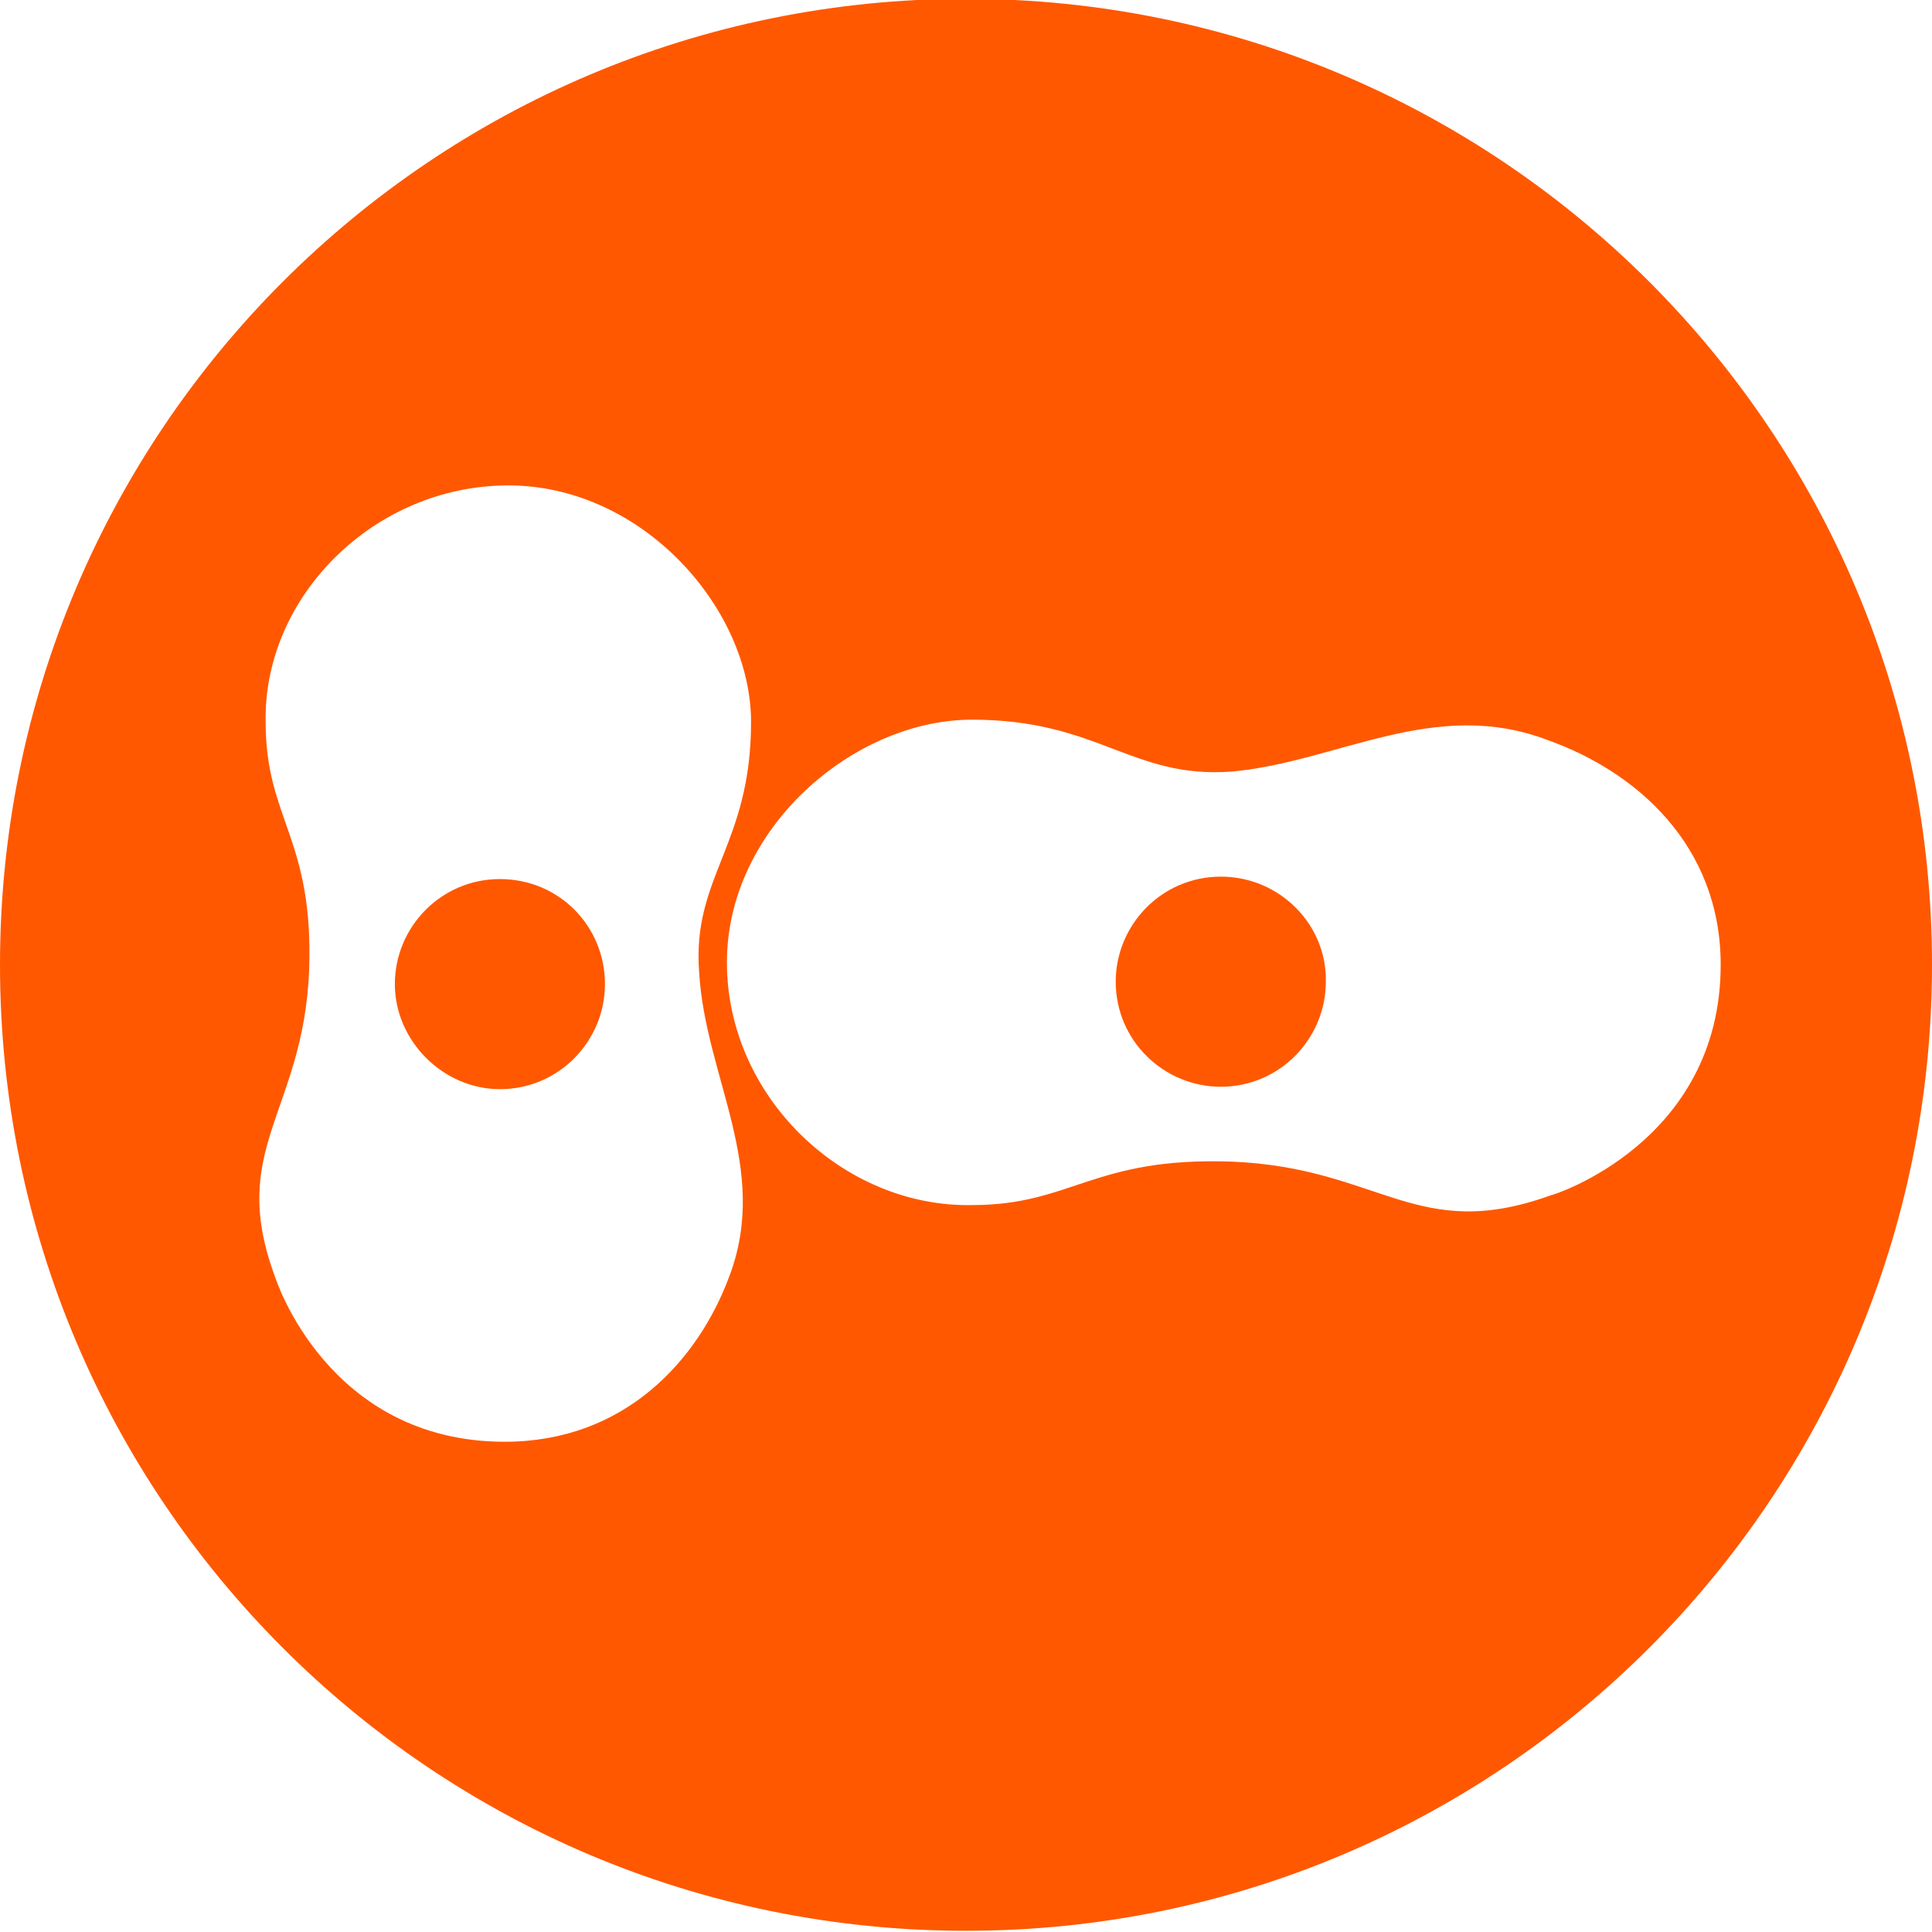 <?xml version="1.0" encoding="utf-8"?>
<!-- Generator: Adobe Illustrator 22.1.0, SVG Export Plug-In . SVG Version: 6.00 Build 0)  -->
<svg version="1.1" id="Ebene_1" xmlns="http://www.w3.org/2000/svg" xmlns:xlink="http://www.w3.org/1999/xlink" x="0px" y="0px"
	 viewBox="0 0 160 160" style="enable-background:new 0 0 160 160; fill: #ff5800" xml:space="preserve">
<g id="Piktogramme">
	<g>
		<path d="M80-0.1c-44.2,0-80,35.8-80,80s35.8,80,80,80s80-35.8,80-80S124.2-0.1,80-0.1z M60.4,105.7c-2.6,7-8.7,13.7-18.6,13.7
			c-14.7,0-19-13.6-19-13.6c-4-10.7,2.3-13.6,2.8-25.4C26,69.4,22,67.9,22,59.8c-0.2-10.4,9-19.6,20.1-19.6s20.1,10.2,20.1,19.6
			c0,10.2-4.9,12.8-4.3,20.7C58.4,89.2,63.8,96.7,60.4,105.7z M128.4,99c-11.1,4-14.1-2.3-26.4-2.8c-11.5-0.4-13.2,3.6-21.5,3.6
			c-10.7,0.2-20.3-9-20.3-20.1s10.5-20.1,20.3-20.1c10.5,0,13.2,4.9,21.5,4.3c8.8-0.8,16.8-6.2,26.2-2.6c7.3,2.6,14.3,8.7,14.3,18.6
			C142.5,94.6,128.6,99,128.4,99z"/>
		<path d="M101.1,72.6c-4.9,0-8.7,4-8.7,8.7c0,4.9,4,8.7,8.7,8.7c4.9,0,8.7-4,8.7-8.7C109.9,76.6,106,72.6,101.1,72.6z"/>
		<path d="M41.4,72.8c-4.9,0-8.7,4-8.7,8.7c0,4.7,4,8.7,8.7,8.7c4.9,0,8.7-4,8.7-8.7C50.1,76.7,46.3,72.8,41.4,72.8z"/>
	</g>
</g>
</svg>
